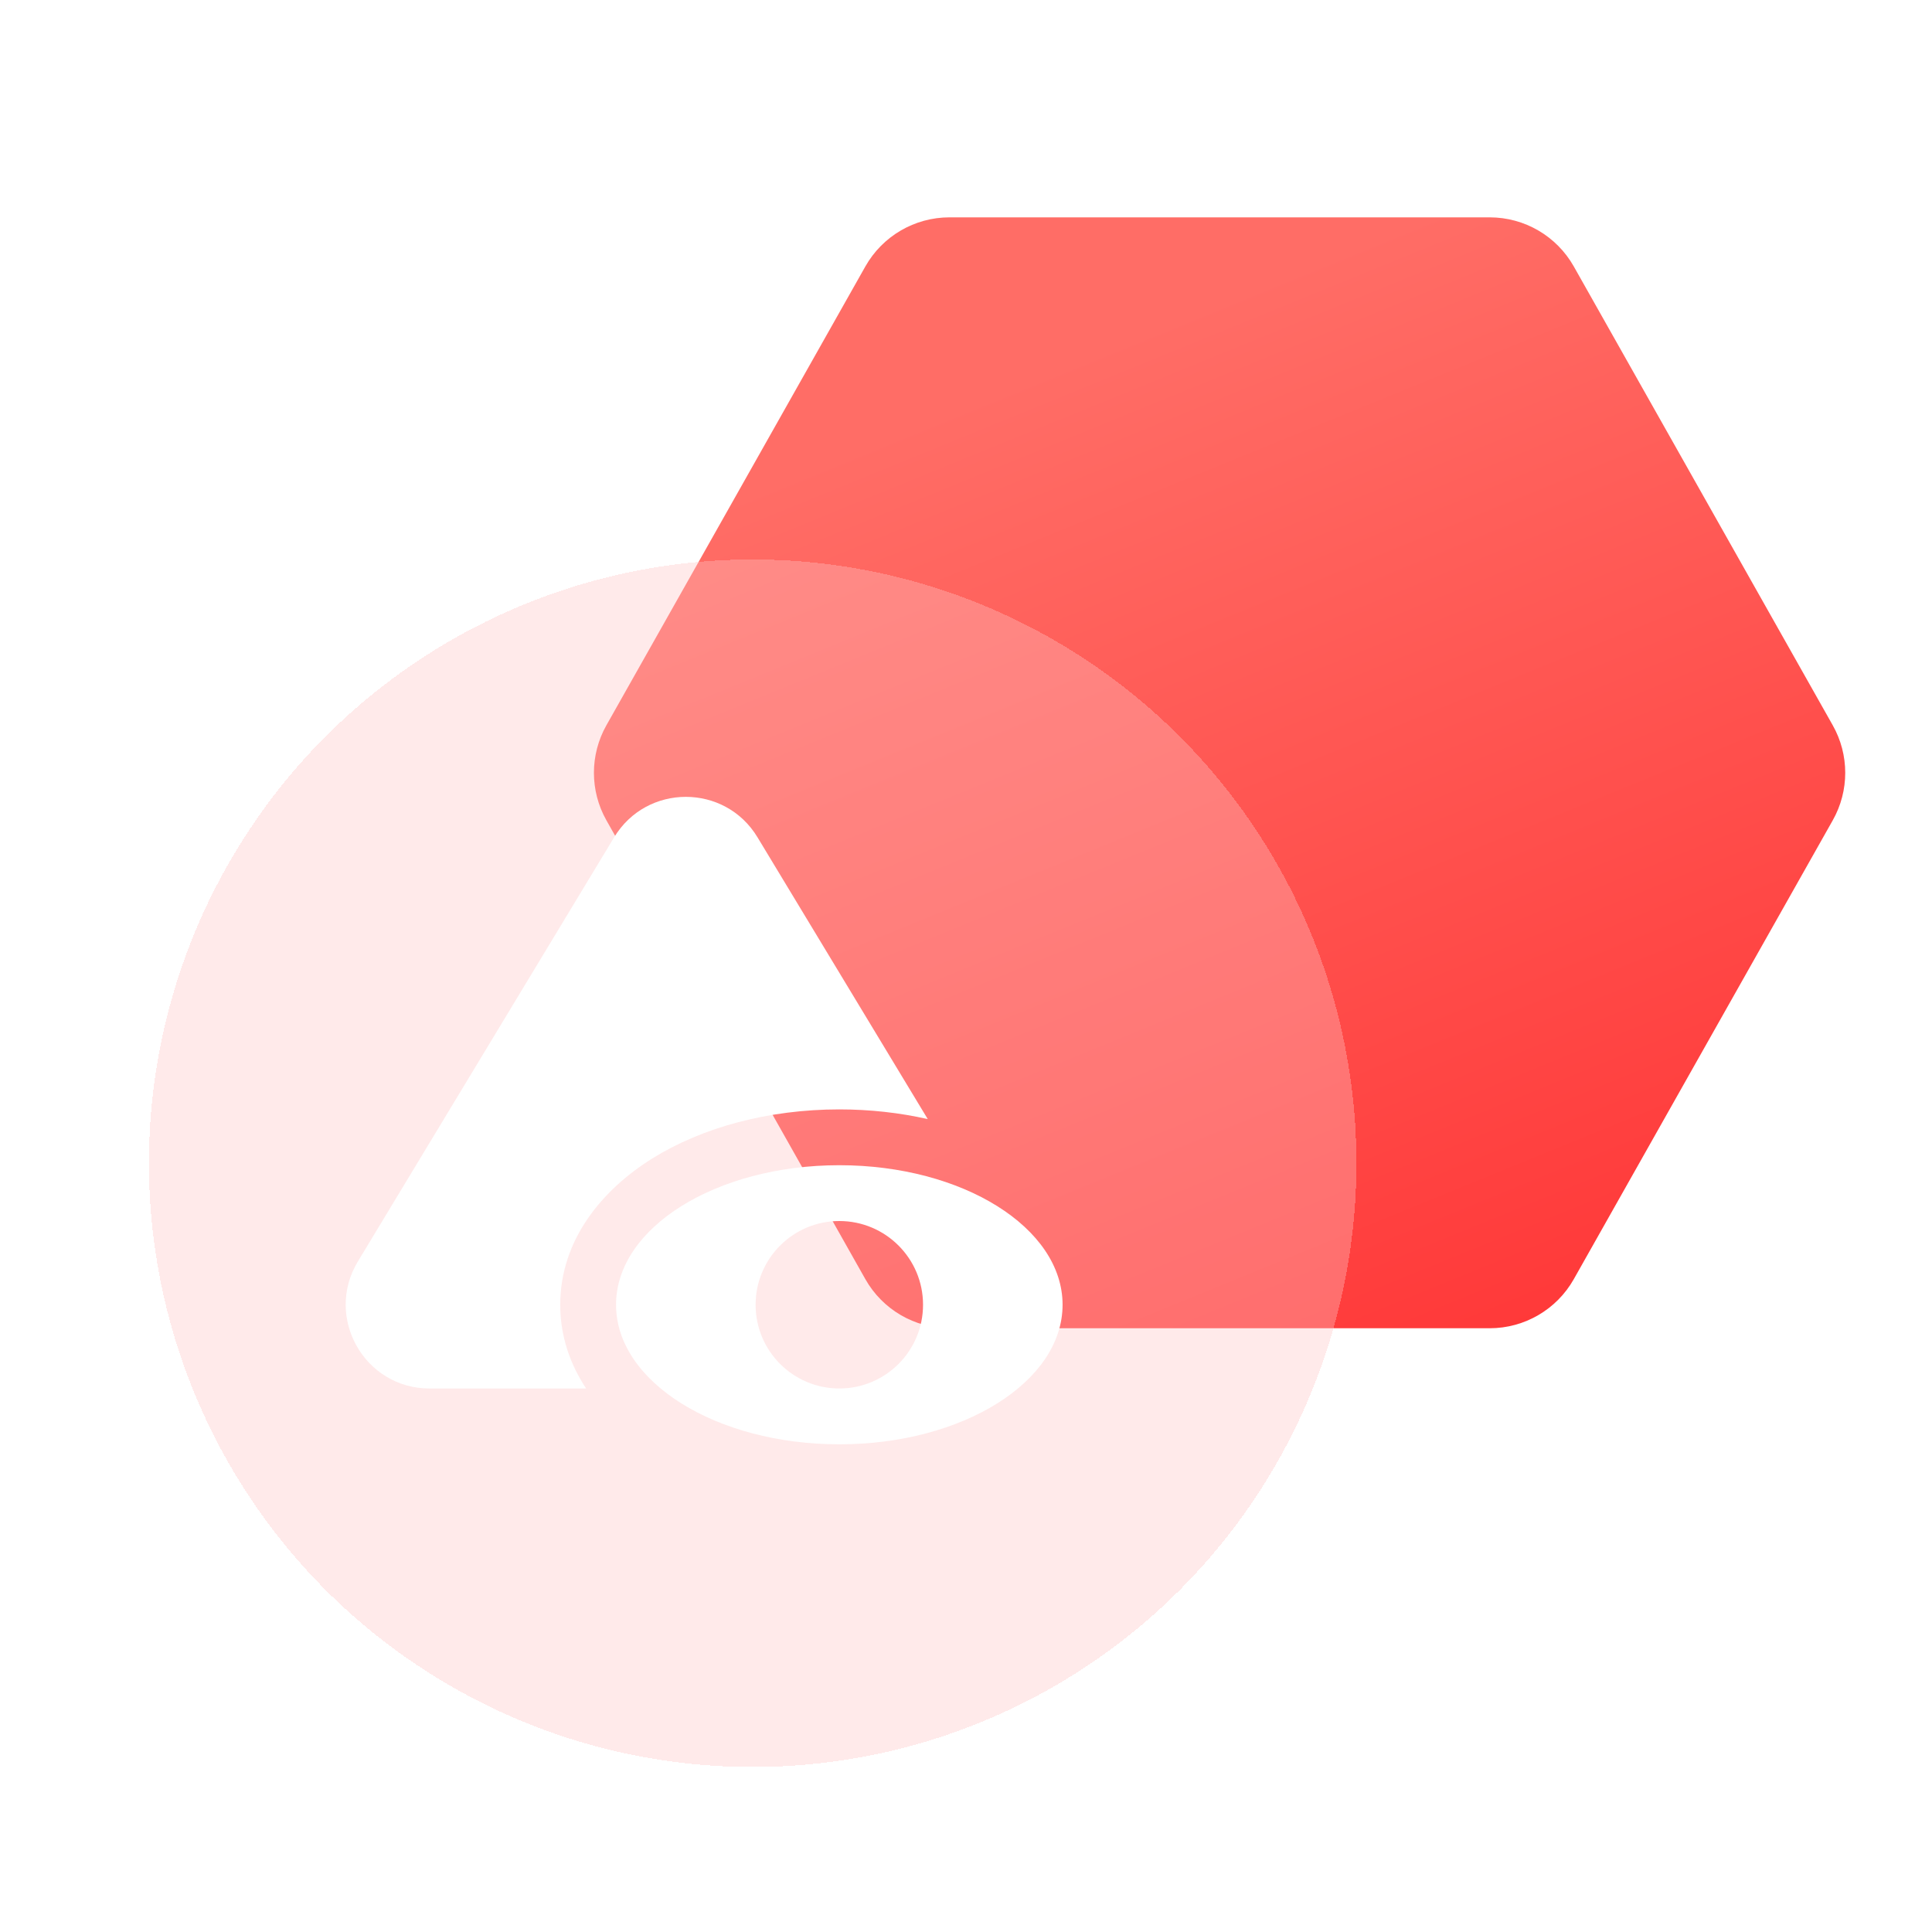 <svg width="80" height="80" viewBox="0 0 80 80" fill="none" xmlns="http://www.w3.org/2000/svg">
<path d="M61.685 9H39.315C37.872 9 36.541 9.777 35.832 11.034L25.109 30.034C24.421 31.254 24.421 32.746 25.109 33.966L35.832 52.966C36.541 54.223 37.872 55 39.315 55H61.685C63.128 55 64.459 54.223 65.168 52.966L75.891 33.966C76.579 32.746 76.579 31.254 75.891 30.034L65.168 11.034C64.459 9.777 63.128 9 61.685 9Z" fill="url(#paint0_linear_752_1551)"/>
<g filter="url(#filter0_bdi_752_1551)">
<circle cx="29" cy="46" r="25" fill="#FFC7C7" fill-opacity="0.36" shape-rendering="crispEdges"/>
</g>
<path fill-rule="evenodd" clip-rule="evenodd" d="M31.366 34.67C30.018 32.438 26.78 32.438 25.431 34.67L14.819 52.235C13.423 54.545 15.087 57.495 17.787 57.495H24.27C23.61 56.496 23.198 55.334 23.198 54.027C23.198 51.347 24.93 49.271 26.992 47.981C29.088 46.672 31.838 45.938 34.755 45.938C36.02 45.938 37.254 46.076 38.416 46.339L31.366 34.67Z" fill="white"/>
<path fill-rule="evenodd" clip-rule="evenodd" d="M34.754 59.806C39.86 59.806 43.999 57.218 43.999 54.027C43.999 50.836 39.86 48.249 34.754 48.249C29.648 48.249 25.509 50.836 25.509 54.027C25.509 57.218 29.648 59.806 34.754 59.806ZM34.755 57.494C36.669 57.494 38.221 55.942 38.221 54.027C38.221 52.112 36.669 50.56 34.755 50.56C32.84 50.56 31.288 52.112 31.288 54.027C31.288 55.942 32.84 57.494 34.755 57.494Z" fill="white"/>
<defs>
<filter id="filter0_bdi_752_1551" x="-4.167" y="12.833" width="68.667" height="68.667" filterUnits="userSpaceOnUse" color-interpolation-filters="sRGB">
<feFlood flood-opacity="0" result="BackgroundImageFix"/>
<feGaussianBlur in="BackgroundImage" stdDeviation="2.625"/>
<feComposite in2="SourceAlpha" operator="in" result="effect1_backgroundBlur_752_1551"/>
<feColorMatrix in="SourceAlpha" type="matrix" values="0 0 0 0 0 0 0 0 0 0 0 0 0 0 0 0 0 0 127 0" result="hardAlpha"/>
<feOffset dx="1.167" dy="1.167"/>
<feGaussianBlur stdDeviation="4.667"/>
<feComposite in2="hardAlpha" operator="out"/>
<feColorMatrix type="matrix" values="0 0 0 0 0.117 0 0 0 0 0.037 0 0 0 0 0.037 0 0 0 0.12 0"/>
<feBlend mode="normal" in2="effect1_backgroundBlur_752_1551" result="effect2_dropShadow_752_1551"/>
<feBlend mode="normal" in="SourceGraphic" in2="effect2_dropShadow_752_1551" result="shape"/>
<feColorMatrix in="SourceAlpha" type="matrix" values="0 0 0 0 0 0 0 0 0 0 0 0 0 0 0 0 0 0 127 0" result="hardAlpha"/>
<feOffset dx="1" dy="1"/>
<feGaussianBlur stdDeviation="1"/>
<feComposite in2="hardAlpha" operator="arithmetic" k2="-1" k3="1"/>
<feColorMatrix type="matrix" values="0 0 0 0 1 0 0 0 0 0.98 0 0 0 0 0.98 0 0 0 1 0"/>
<feBlend mode="normal" in2="shape" result="effect3_innerShadow_752_1551"/>
</filter>
<linearGradient id="paint0_linear_752_1551" x1="63.087" y1="55" x2="46.37" y2="14.069" gradientUnits="userSpaceOnUse">
<stop stop-color="#FF3939"/>
<stop offset="1" stop-color="#FF6D66"/>
</linearGradient>
</defs>
</svg>
